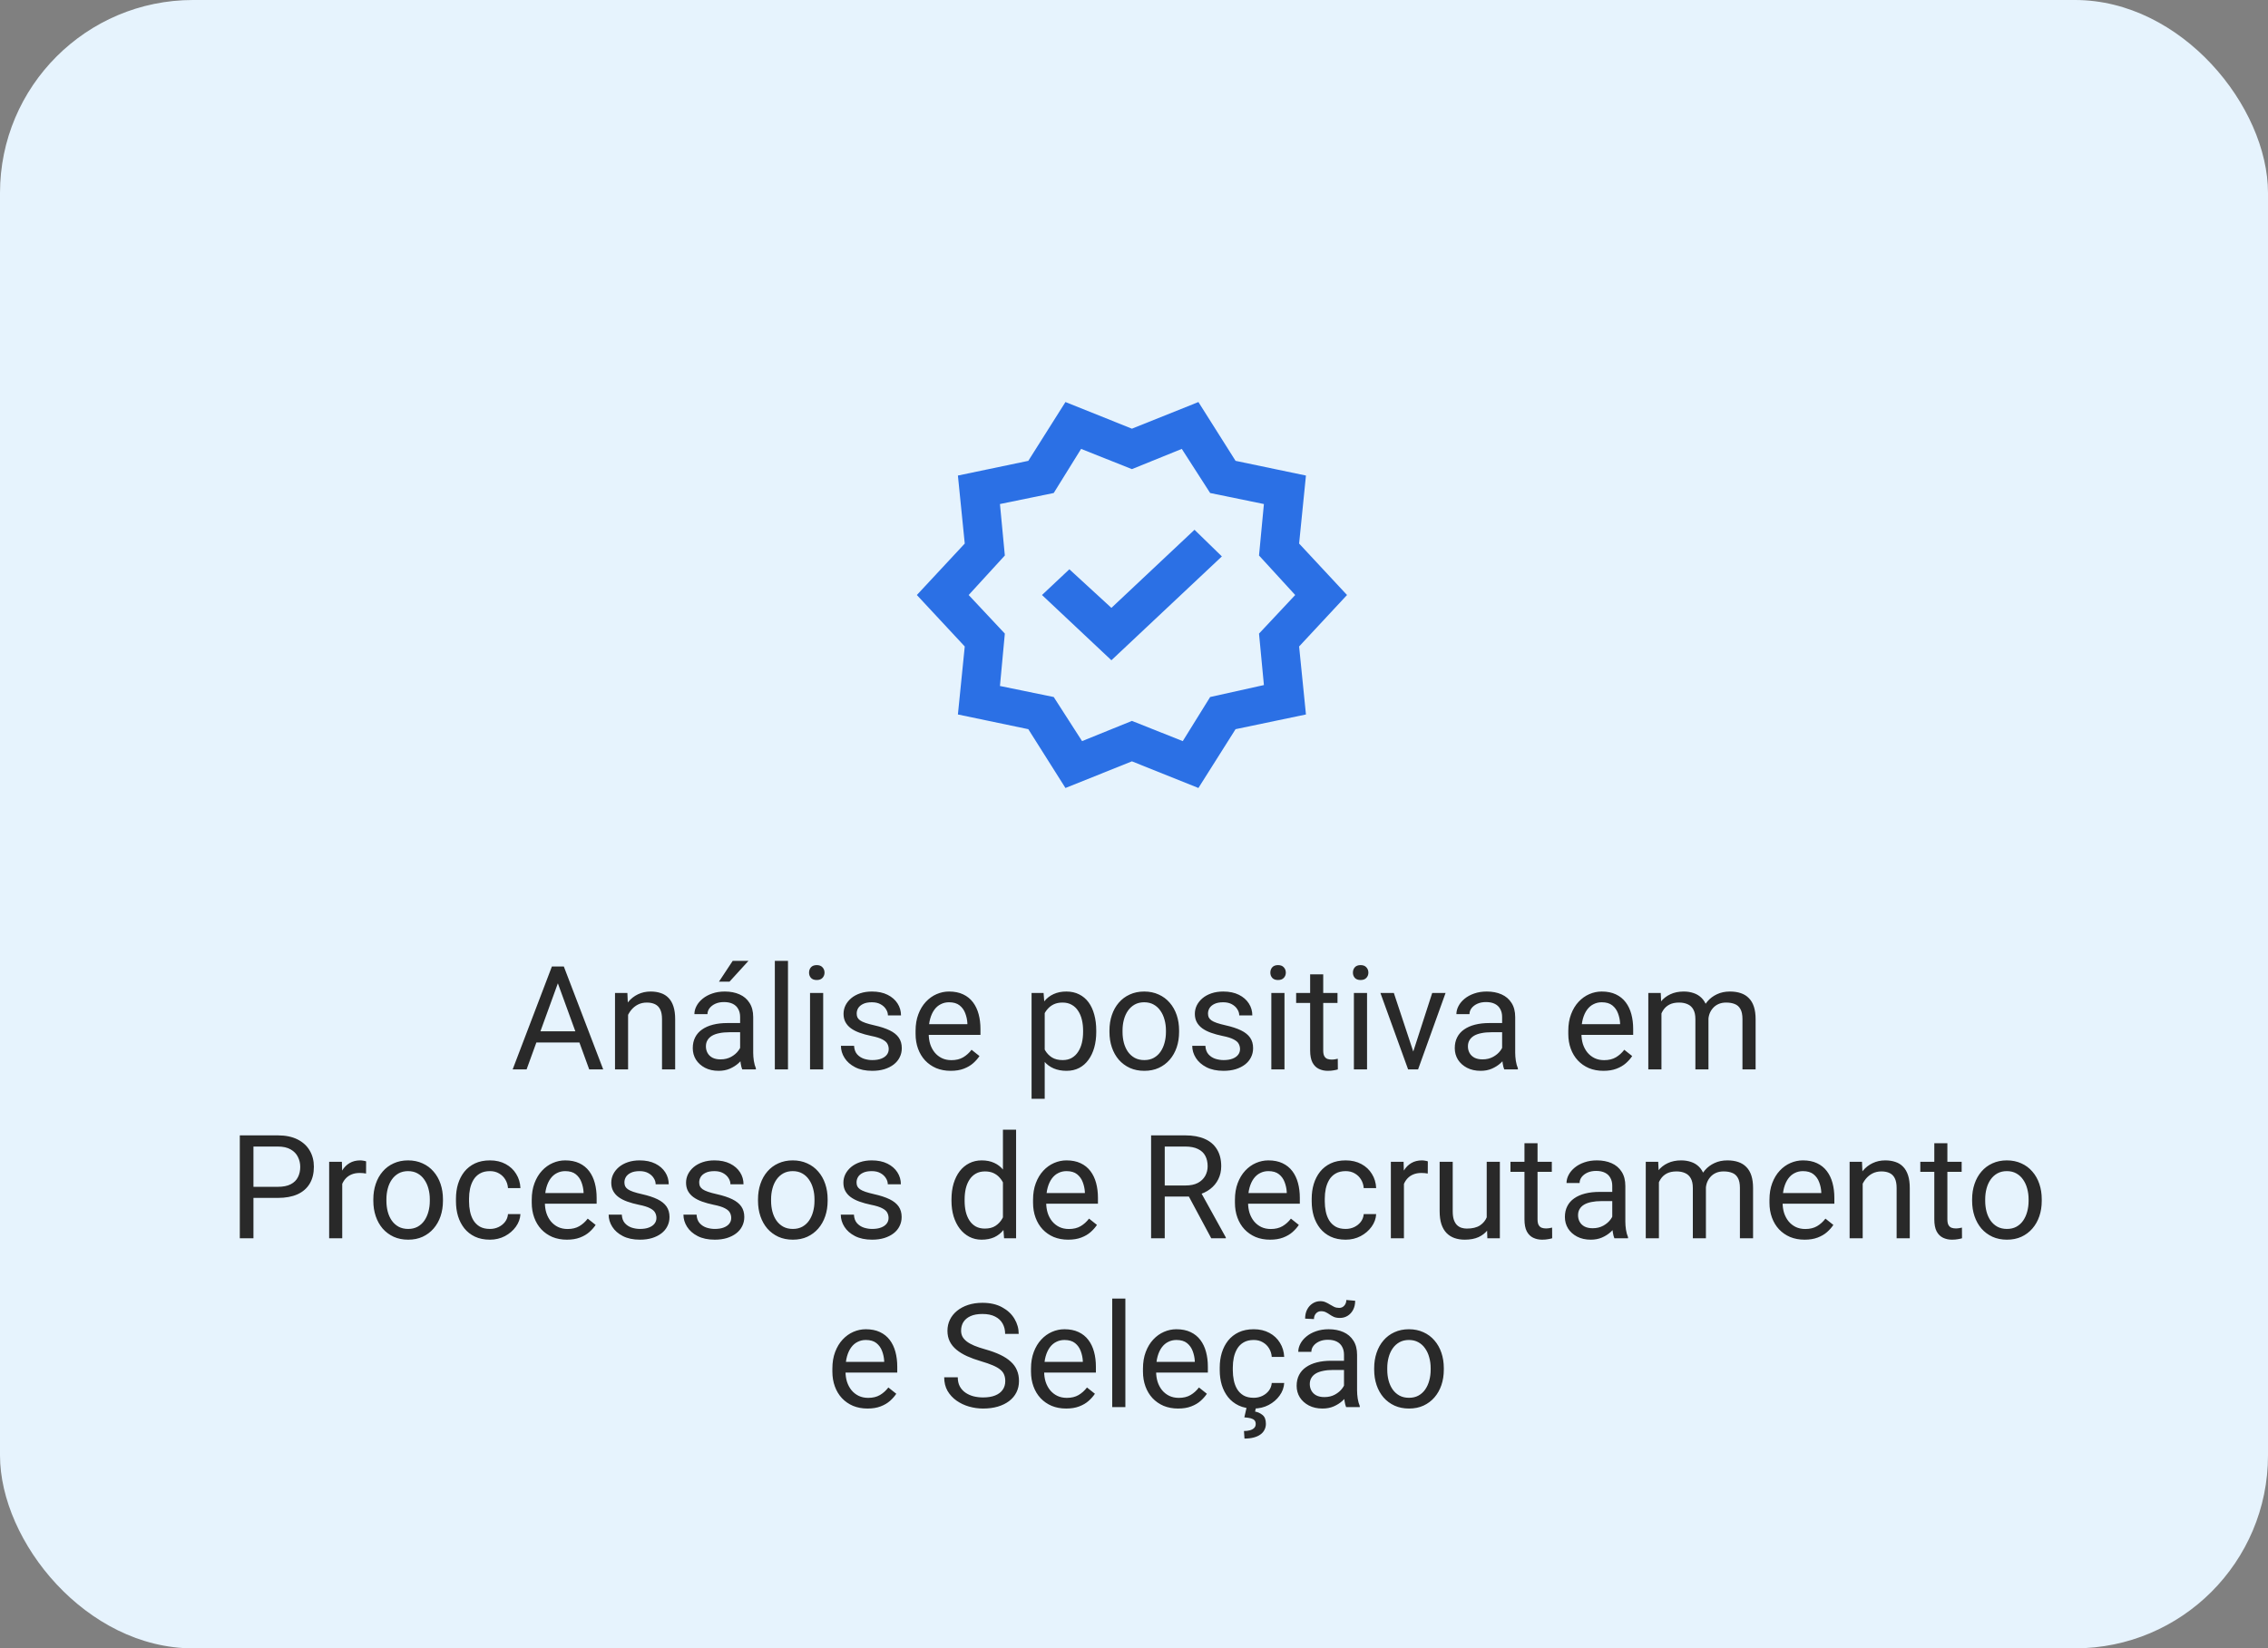 <svg xmlns="http://www.w3.org/2000/svg" width="282" height="205" viewBox="0 0 282 205" fill="none"><rect x="0" y="0" width="282" height="205" fill="#808080" stroke="none"/><rect width="282" height="205" rx="24" fill="#E6F3FD"></rect><path d="M69.711 121.337L65.475 133H63.743L68.621 120.203H69.737L69.711 121.337ZM73.262 133L69.017 121.337L68.99 120.203H70.106L75.002 133H73.262ZM73.042 128.263V129.651H65.853V128.263H73.042ZM78.096 125.521V133H76.47V123.49H78.008L78.096 125.521ZM77.709 127.885L77.032 127.858C77.038 127.208 77.135 126.607 77.322 126.057C77.51 125.5 77.773 125.017 78.113 124.606C78.453 124.196 78.857 123.88 79.326 123.657C79.801 123.429 80.325 123.314 80.899 123.314C81.368 123.314 81.79 123.379 82.165 123.508C82.54 123.631 82.859 123.83 83.123 124.105C83.393 124.381 83.598 124.738 83.738 125.178C83.879 125.611 83.949 126.142 83.949 126.769V133H82.314V126.751C82.314 126.253 82.241 125.854 82.095 125.556C81.948 125.251 81.734 125.031 81.453 124.896C81.172 124.756 80.826 124.686 80.416 124.686C80.012 124.686 79.643 124.771 79.309 124.94C78.981 125.11 78.696 125.345 78.456 125.644C78.222 125.942 78.037 126.285 77.902 126.672C77.773 127.053 77.709 127.457 77.709 127.885ZM92.026 131.374V126.479C92.026 126.104 91.95 125.778 91.798 125.503C91.651 125.222 91.429 125.005 91.13 124.853C90.831 124.7 90.462 124.624 90.022 124.624C89.612 124.624 89.252 124.694 88.941 124.835C88.637 124.976 88.397 125.16 88.221 125.389C88.051 125.617 87.966 125.863 87.966 126.127H86.34C86.34 125.787 86.428 125.45 86.603 125.116C86.779 124.782 87.031 124.48 87.359 124.211C87.693 123.936 88.092 123.719 88.555 123.561C89.023 123.396 89.545 123.314 90.119 123.314C90.811 123.314 91.42 123.432 91.947 123.666C92.481 123.9 92.897 124.255 93.195 124.729C93.5 125.198 93.652 125.787 93.652 126.496V130.926C93.652 131.242 93.679 131.579 93.731 131.937C93.79 132.294 93.875 132.602 93.986 132.859V133H92.29C92.208 132.812 92.144 132.563 92.097 132.253C92.05 131.937 92.026 131.644 92.026 131.374ZM92.308 127.234L92.325 128.377H90.682C90.219 128.377 89.806 128.415 89.442 128.491C89.079 128.562 88.774 128.67 88.528 128.816C88.282 128.963 88.095 129.147 87.966 129.37C87.837 129.587 87.772 129.842 87.772 130.135C87.772 130.434 87.84 130.706 87.975 130.952C88.109 131.198 88.311 131.395 88.581 131.541C88.856 131.682 89.193 131.752 89.592 131.752C90.09 131.752 90.529 131.646 90.91 131.436C91.291 131.225 91.593 130.967 91.815 130.662C92.044 130.357 92.167 130.062 92.185 129.774L92.879 130.557C92.838 130.803 92.727 131.075 92.545 131.374C92.363 131.673 92.12 131.96 91.815 132.235C91.517 132.505 91.159 132.73 90.743 132.912C90.333 133.088 89.87 133.176 89.355 133.176C88.71 133.176 88.144 133.05 87.658 132.798C87.178 132.546 86.803 132.209 86.533 131.787C86.269 131.359 86.138 130.882 86.138 130.354C86.138 129.845 86.237 129.396 86.436 129.01C86.636 128.617 86.923 128.292 87.298 128.034C87.673 127.771 88.124 127.571 88.651 127.437C89.179 127.302 89.768 127.234 90.418 127.234H92.308ZM89.398 122.084L91.103 119.5H93.064L90.708 122.084H89.398ZM97.977 119.5V133H96.342V119.5H97.977ZM102.354 123.49V133H100.719V123.49H102.354ZM100.596 120.968C100.596 120.704 100.675 120.481 100.833 120.3C100.997 120.118 101.237 120.027 101.554 120.027C101.864 120.027 102.102 120.118 102.266 120.3C102.436 120.481 102.521 120.704 102.521 120.968C102.521 121.22 102.436 121.437 102.266 121.618C102.102 121.794 101.864 121.882 101.554 121.882C101.237 121.882 100.997 121.794 100.833 121.618C100.675 121.437 100.596 121.22 100.596 120.968ZM110.501 130.478C110.501 130.243 110.448 130.026 110.343 129.827C110.243 129.622 110.035 129.438 109.719 129.273C109.408 129.104 108.939 128.957 108.312 128.834C107.785 128.723 107.308 128.591 106.88 128.438C106.458 128.286 106.098 128.102 105.799 127.885C105.506 127.668 105.28 127.413 105.122 127.12C104.964 126.827 104.885 126.484 104.885 126.092C104.885 125.717 104.967 125.362 105.131 125.028C105.301 124.694 105.538 124.398 105.843 124.141C106.153 123.883 106.525 123.681 106.959 123.534C107.393 123.388 107.876 123.314 108.409 123.314C109.171 123.314 109.821 123.449 110.36 123.719C110.899 123.988 111.312 124.349 111.6 124.8C111.887 125.245 112.03 125.74 112.03 126.285H110.404C110.404 126.021 110.325 125.767 110.167 125.521C110.015 125.269 109.789 125.061 109.49 124.896C109.197 124.732 108.837 124.65 108.409 124.65C107.958 124.65 107.592 124.721 107.311 124.861C107.035 124.996 106.833 125.169 106.704 125.38C106.581 125.591 106.52 125.813 106.52 126.048C106.52 126.224 106.549 126.382 106.607 126.522C106.672 126.657 106.783 126.783 106.941 126.9C107.1 127.012 107.322 127.117 107.609 127.217C107.896 127.316 108.263 127.416 108.708 127.516C109.487 127.691 110.129 127.902 110.633 128.148C111.137 128.395 111.512 128.696 111.758 129.054C112.004 129.411 112.127 129.845 112.127 130.354C112.127 130.771 112.039 131.151 111.863 131.497C111.693 131.843 111.444 132.142 111.116 132.394C110.794 132.64 110.407 132.833 109.956 132.974C109.511 133.108 109.01 133.176 108.453 133.176C107.615 133.176 106.906 133.026 106.326 132.728C105.746 132.429 105.307 132.042 105.008 131.567C104.709 131.093 104.56 130.592 104.56 130.064H106.194C106.218 130.51 106.347 130.864 106.581 131.128C106.815 131.386 107.103 131.57 107.442 131.682C107.782 131.787 108.119 131.84 108.453 131.84C108.898 131.84 109.271 131.781 109.569 131.664C109.874 131.547 110.105 131.386 110.264 131.181C110.422 130.976 110.501 130.741 110.501 130.478ZM118.209 133.176C117.547 133.176 116.946 133.064 116.407 132.842C115.874 132.613 115.414 132.294 115.027 131.884C114.646 131.474 114.354 130.987 114.148 130.425C113.943 129.862 113.841 129.247 113.841 128.579V128.21C113.841 127.437 113.955 126.748 114.184 126.145C114.412 125.535 114.723 125.02 115.115 124.598C115.508 124.176 115.953 123.856 116.451 123.64C116.949 123.423 117.465 123.314 117.998 123.314C118.678 123.314 119.264 123.432 119.756 123.666C120.254 123.9 120.661 124.229 120.978 124.65C121.294 125.066 121.528 125.559 121.681 126.127C121.833 126.689 121.909 127.305 121.909 127.973V128.702H114.808V127.375H120.283V127.252C120.26 126.83 120.172 126.42 120.02 126.021C119.873 125.623 119.639 125.295 119.316 125.037C118.994 124.779 118.555 124.65 117.998 124.65C117.629 124.65 117.289 124.729 116.979 124.888C116.668 125.04 116.401 125.269 116.179 125.573C115.956 125.878 115.783 126.25 115.66 126.689C115.537 127.129 115.476 127.636 115.476 128.21V128.579C115.476 129.03 115.537 129.455 115.66 129.854C115.789 130.246 115.974 130.592 116.214 130.891C116.46 131.189 116.756 131.424 117.102 131.594C117.453 131.764 117.852 131.849 118.297 131.849C118.871 131.849 119.357 131.731 119.756 131.497C120.154 131.263 120.503 130.949 120.802 130.557L121.786 131.339C121.581 131.649 121.32 131.945 121.004 132.227C120.688 132.508 120.298 132.736 119.835 132.912C119.378 133.088 118.836 133.176 118.209 133.176ZM129.898 125.318V136.656H128.264V123.49H129.758L129.898 125.318ZM136.306 128.166V128.351C136.306 129.042 136.224 129.684 136.06 130.275C135.896 130.861 135.655 131.371 135.339 131.805C135.028 132.238 134.645 132.575 134.188 132.815C133.73 133.056 133.206 133.176 132.614 133.176C132.011 133.176 131.478 133.076 131.015 132.877C130.552 132.678 130.159 132.388 129.837 132.007C129.515 131.626 129.257 131.169 129.063 130.636C128.876 130.103 128.747 129.502 128.677 128.834V127.85C128.747 127.146 128.879 126.517 129.072 125.96C129.266 125.403 129.521 124.929 129.837 124.536C130.159 124.138 130.549 123.836 131.006 123.631C131.463 123.42 131.99 123.314 132.588 123.314C133.186 123.314 133.716 123.432 134.179 123.666C134.642 123.895 135.031 124.223 135.348 124.65C135.664 125.078 135.901 125.591 136.06 126.188C136.224 126.78 136.306 127.439 136.306 128.166ZM134.671 128.351V128.166C134.671 127.691 134.621 127.246 134.521 126.83C134.422 126.408 134.267 126.039 134.056 125.723C133.851 125.4 133.587 125.148 133.265 124.967C132.942 124.779 132.559 124.686 132.113 124.686C131.703 124.686 131.346 124.756 131.041 124.896C130.742 125.037 130.487 125.228 130.276 125.468C130.065 125.702 129.893 125.972 129.758 126.276C129.629 126.575 129.532 126.886 129.468 127.208V129.484C129.585 129.895 129.749 130.281 129.96 130.645C130.171 131.002 130.452 131.292 130.804 131.515C131.155 131.731 131.598 131.84 132.131 131.84C132.57 131.84 132.948 131.749 133.265 131.567C133.587 131.38 133.851 131.125 134.056 130.803C134.267 130.48 134.422 130.111 134.521 129.695C134.621 129.273 134.671 128.825 134.671 128.351ZM137.949 128.351V128.148C137.949 127.463 138.049 126.827 138.248 126.241C138.447 125.649 138.734 125.137 139.109 124.703C139.484 124.264 139.938 123.924 140.472 123.684C141.005 123.438 141.603 123.314 142.265 123.314C142.933 123.314 143.533 123.438 144.066 123.684C144.605 123.924 145.062 124.264 145.438 124.703C145.818 125.137 146.108 125.649 146.308 126.241C146.507 126.827 146.606 127.463 146.606 128.148V128.351C146.606 129.036 146.507 129.672 146.308 130.258C146.108 130.844 145.818 131.356 145.438 131.796C145.062 132.229 144.608 132.569 144.075 132.815C143.548 133.056 142.95 133.176 142.282 133.176C141.614 133.176 141.014 133.056 140.48 132.815C139.947 132.569 139.49 132.229 139.109 131.796C138.734 131.356 138.447 130.844 138.248 130.258C138.049 129.672 137.949 129.036 137.949 128.351ZM139.575 128.148V128.351C139.575 128.825 139.631 129.273 139.742 129.695C139.854 130.111 140.021 130.48 140.243 130.803C140.472 131.125 140.756 131.38 141.096 131.567C141.436 131.749 141.831 131.84 142.282 131.84C142.728 131.84 143.117 131.749 143.451 131.567C143.791 131.38 144.072 131.125 144.295 130.803C144.518 130.48 144.685 130.111 144.796 129.695C144.913 129.273 144.972 128.825 144.972 128.351V128.148C144.972 127.68 144.913 127.237 144.796 126.821C144.685 126.399 144.515 126.027 144.286 125.705C144.063 125.377 143.782 125.119 143.442 124.932C143.108 124.744 142.716 124.65 142.265 124.65C141.819 124.65 141.427 124.744 141.087 124.932C140.753 125.119 140.472 125.377 140.243 125.705C140.021 126.027 139.854 126.399 139.742 126.821C139.631 127.237 139.575 127.68 139.575 128.148ZM154.183 130.478C154.183 130.243 154.13 130.026 154.024 129.827C153.925 129.622 153.717 129.438 153.4 129.273C153.09 129.104 152.621 128.957 151.994 128.834C151.467 128.723 150.989 128.591 150.562 128.438C150.14 128.286 149.779 128.102 149.48 127.885C149.188 127.668 148.962 127.413 148.804 127.12C148.646 126.827 148.566 126.484 148.566 126.092C148.566 125.717 148.648 125.362 148.812 125.028C148.982 124.694 149.22 124.398 149.524 124.141C149.835 123.883 150.207 123.681 150.641 123.534C151.074 123.388 151.558 123.314 152.091 123.314C152.853 123.314 153.503 123.449 154.042 123.719C154.581 123.988 154.994 124.349 155.281 124.8C155.568 125.245 155.712 125.74 155.712 126.285H154.086C154.086 126.021 154.007 125.767 153.849 125.521C153.696 125.269 153.471 125.061 153.172 124.896C152.879 124.732 152.519 124.65 152.091 124.65C151.64 124.65 151.273 124.721 150.992 124.861C150.717 124.996 150.515 125.169 150.386 125.38C150.263 125.591 150.201 125.813 150.201 126.048C150.201 126.224 150.23 126.382 150.289 126.522C150.354 126.657 150.465 126.783 150.623 126.9C150.781 127.012 151.004 127.117 151.291 127.217C151.578 127.316 151.944 127.416 152.39 127.516C153.169 127.691 153.811 127.902 154.314 128.148C154.818 128.395 155.193 128.696 155.439 129.054C155.686 129.411 155.809 129.845 155.809 130.354C155.809 130.771 155.721 131.151 155.545 131.497C155.375 131.843 155.126 132.142 154.798 132.394C154.476 132.64 154.089 132.833 153.638 132.974C153.192 133.108 152.691 133.176 152.135 133.176C151.297 133.176 150.588 133.026 150.008 132.728C149.428 132.429 148.988 132.042 148.689 131.567C148.391 131.093 148.241 130.592 148.241 130.064H149.876C149.899 130.51 150.028 130.864 150.263 131.128C150.497 131.386 150.784 131.57 151.124 131.682C151.464 131.787 151.801 131.84 152.135 131.84C152.58 131.84 152.952 131.781 153.251 131.664C153.556 131.547 153.787 131.386 153.945 131.181C154.104 130.976 154.183 130.741 154.183 130.478ZM159.711 123.49V133H158.076V123.49H159.711ZM157.953 120.968C157.953 120.704 158.032 120.481 158.19 120.3C158.354 120.118 158.595 120.027 158.911 120.027C159.222 120.027 159.459 120.118 159.623 120.3C159.793 120.481 159.878 120.704 159.878 120.968C159.878 121.22 159.793 121.437 159.623 121.618C159.459 121.794 159.222 121.882 158.911 121.882C158.595 121.882 158.354 121.794 158.19 121.618C158.032 121.437 157.953 121.22 157.953 120.968ZM166.303 123.49V124.738H161.161V123.49H166.303ZM162.901 121.179H164.527V130.645C164.527 130.967 164.577 131.21 164.677 131.374C164.776 131.538 164.905 131.646 165.063 131.699C165.222 131.752 165.392 131.778 165.573 131.778C165.708 131.778 165.849 131.767 165.995 131.743C166.147 131.714 166.262 131.69 166.338 131.673L166.347 133C166.218 133.041 166.048 133.079 165.837 133.114C165.632 133.155 165.383 133.176 165.09 133.176C164.691 133.176 164.325 133.097 163.991 132.938C163.657 132.78 163.391 132.517 163.191 132.147C162.998 131.772 162.901 131.269 162.901 130.636V121.179ZM169.977 123.49V133H168.342V123.49H169.977ZM168.219 120.968C168.219 120.704 168.298 120.481 168.456 120.3C168.62 120.118 168.86 120.027 169.177 120.027C169.487 120.027 169.725 120.118 169.889 120.3C170.059 120.481 170.144 120.704 170.144 120.968C170.144 121.22 170.059 121.437 169.889 121.618C169.725 121.794 169.487 121.882 169.177 121.882C168.86 121.882 168.62 121.794 168.456 121.618C168.298 121.437 168.219 121.22 168.219 120.968ZM175.479 131.532L178.08 123.49H179.741L176.322 133H175.232L175.479 131.532ZM173.308 123.49L175.988 131.576L176.173 133H175.083L171.638 123.49H173.308ZM186.772 131.374V126.479C186.772 126.104 186.696 125.778 186.544 125.503C186.397 125.222 186.175 125.005 185.876 124.853C185.577 124.7 185.208 124.624 184.769 124.624C184.358 124.624 183.998 124.694 183.688 124.835C183.383 124.976 183.143 125.16 182.967 125.389C182.797 125.617 182.712 125.863 182.712 126.127H181.086C181.086 125.787 181.174 125.45 181.35 125.116C181.525 124.782 181.777 124.48 182.105 124.211C182.439 123.936 182.838 123.719 183.301 123.561C183.77 123.396 184.291 123.314 184.865 123.314C185.557 123.314 186.166 123.432 186.693 123.666C187.227 123.9 187.643 124.255 187.941 124.729C188.246 125.198 188.398 125.787 188.398 126.496V130.926C188.398 131.242 188.425 131.579 188.478 131.937C188.536 132.294 188.621 132.602 188.732 132.859V133H187.036C186.954 132.812 186.89 132.563 186.843 132.253C186.796 131.937 186.772 131.644 186.772 131.374ZM187.054 127.234L187.071 128.377H185.428C184.965 128.377 184.552 128.415 184.188 128.491C183.825 128.562 183.521 128.67 183.274 128.816C183.028 128.963 182.841 129.147 182.712 129.37C182.583 129.587 182.519 129.842 182.519 130.135C182.519 130.434 182.586 130.706 182.721 130.952C182.855 131.198 183.058 131.395 183.327 131.541C183.603 131.682 183.939 131.752 184.338 131.752C184.836 131.752 185.275 131.646 185.656 131.436C186.037 131.225 186.339 130.967 186.562 130.662C186.79 130.357 186.913 130.062 186.931 129.774L187.625 130.557C187.584 130.803 187.473 131.075 187.291 131.374C187.109 131.673 186.866 131.96 186.562 132.235C186.263 132.505 185.905 132.73 185.489 132.912C185.079 133.088 184.616 133.176 184.101 133.176C183.456 133.176 182.891 133.05 182.404 132.798C181.924 132.546 181.549 132.209 181.279 131.787C181.016 131.359 180.884 130.882 180.884 130.354C180.884 129.845 180.983 129.396 181.183 129.01C181.382 128.617 181.669 128.292 182.044 128.034C182.419 127.771 182.87 127.571 183.397 127.437C183.925 127.302 184.514 127.234 185.164 127.234H187.054ZM199.367 133.176C198.705 133.176 198.104 133.064 197.565 132.842C197.032 132.613 196.572 132.294 196.186 131.884C195.805 131.474 195.512 130.987 195.307 130.425C195.102 129.862 194.999 129.247 194.999 128.579V128.21C194.999 127.437 195.113 126.748 195.342 126.145C195.57 125.535 195.881 125.02 196.273 124.598C196.666 124.176 197.111 123.856 197.609 123.64C198.107 123.423 198.623 123.314 199.156 123.314C199.836 123.314 200.422 123.432 200.914 123.666C201.412 123.9 201.819 124.229 202.136 124.65C202.452 125.066 202.687 125.559 202.839 126.127C202.991 126.689 203.067 127.305 203.067 127.973V128.702H195.966V127.375H201.441V127.252C201.418 126.83 201.33 126.42 201.178 126.021C201.031 125.623 200.797 125.295 200.475 125.037C200.152 124.779 199.713 124.65 199.156 124.65C198.787 124.65 198.447 124.729 198.137 124.888C197.826 125.04 197.56 125.269 197.337 125.573C197.114 125.878 196.941 126.25 196.818 126.689C196.695 127.129 196.634 127.636 196.634 128.21V128.579C196.634 129.03 196.695 129.455 196.818 129.854C196.947 130.246 197.132 130.592 197.372 130.891C197.618 131.189 197.914 131.424 198.26 131.594C198.611 131.764 199.01 131.849 199.455 131.849C200.029 131.849 200.516 131.731 200.914 131.497C201.312 131.263 201.661 130.949 201.96 130.557L202.944 131.339C202.739 131.649 202.479 131.945 202.162 132.227C201.846 132.508 201.456 132.736 200.993 132.912C200.536 133.088 199.994 133.176 199.367 133.176ZM206.583 125.38V133H204.948V123.49H206.495L206.583 125.38ZM206.249 127.885L205.493 127.858C205.499 127.208 205.584 126.607 205.748 126.057C205.912 125.5 206.155 125.017 206.478 124.606C206.8 124.196 207.201 123.88 207.682 123.657C208.162 123.429 208.719 123.314 209.352 123.314C209.797 123.314 210.207 123.379 210.582 123.508C210.957 123.631 211.282 123.827 211.558 124.097C211.833 124.366 212.047 124.712 212.199 125.134C212.352 125.556 212.428 126.065 212.428 126.663V133H210.802V126.742C210.802 126.244 210.717 125.846 210.547 125.547C210.383 125.248 210.148 125.031 209.844 124.896C209.539 124.756 209.182 124.686 208.771 124.686C208.291 124.686 207.89 124.771 207.567 124.94C207.245 125.11 206.987 125.345 206.794 125.644C206.601 125.942 206.46 126.285 206.372 126.672C206.29 127.053 206.249 127.457 206.249 127.885ZM212.41 126.988L211.32 127.322C211.326 126.801 211.411 126.3 211.575 125.819C211.745 125.339 211.988 124.911 212.305 124.536C212.627 124.161 213.022 123.865 213.491 123.648C213.96 123.426 214.496 123.314 215.1 123.314C215.609 123.314 216.061 123.382 216.453 123.517C216.852 123.651 217.186 123.859 217.455 124.141C217.73 124.416 217.938 124.771 218.079 125.204C218.22 125.638 218.29 126.153 218.29 126.751V133H216.655V126.733C216.655 126.2 216.57 125.787 216.4 125.494C216.236 125.195 216.002 124.987 215.697 124.87C215.398 124.747 215.041 124.686 214.625 124.686C214.268 124.686 213.951 124.747 213.676 124.87C213.4 124.993 213.169 125.163 212.981 125.38C212.794 125.591 212.65 125.834 212.551 126.109C212.457 126.385 212.41 126.678 212.41 126.988ZM34.537 148.981H31.118V147.602H34.537C35.199 147.602 35.735 147.496 36.145 147.285C36.556 147.074 36.855 146.781 37.042 146.406C37.235 146.031 37.332 145.604 37.332 145.123C37.332 144.684 37.235 144.271 37.042 143.884C36.855 143.497 36.556 143.187 36.145 142.952C35.735 142.712 35.199 142.592 34.537 142.592H31.514V154H29.817V141.203H34.537C35.504 141.203 36.321 141.37 36.989 141.704C37.657 142.038 38.164 142.501 38.51 143.093C38.855 143.679 39.028 144.35 39.028 145.105C39.028 145.926 38.855 146.626 38.51 147.206C38.164 147.786 37.657 148.229 36.989 148.533C36.321 148.832 35.504 148.981 34.537 148.981ZM42.553 145.984V154H40.927V144.49H42.509L42.553 145.984ZM45.523 144.438L45.515 145.949C45.38 145.92 45.251 145.902 45.128 145.896C45.011 145.885 44.876 145.879 44.724 145.879C44.349 145.879 44.018 145.938 43.73 146.055C43.443 146.172 43.2 146.336 43.001 146.547C42.802 146.758 42.644 147.01 42.526 147.303C42.415 147.59 42.342 147.906 42.307 148.252L41.85 148.516C41.85 147.941 41.905 147.402 42.017 146.898C42.134 146.395 42.312 145.949 42.553 145.562C42.793 145.17 43.098 144.865 43.467 144.648C43.842 144.426 44.287 144.314 44.803 144.314C44.92 144.314 45.055 144.329 45.207 144.358C45.359 144.382 45.465 144.408 45.523 144.438ZM46.42 149.351V149.148C46.42 148.463 46.52 147.827 46.719 147.241C46.918 146.649 47.205 146.137 47.58 145.703C47.955 145.264 48.409 144.924 48.942 144.684C49.476 144.438 50.073 144.314 50.735 144.314C51.403 144.314 52.004 144.438 52.537 144.684C53.076 144.924 53.533 145.264 53.908 145.703C54.289 146.137 54.579 146.649 54.778 147.241C54.977 147.827 55.077 148.463 55.077 149.148V149.351C55.077 150.036 54.977 150.672 54.778 151.258C54.579 151.844 54.289 152.356 53.908 152.796C53.533 153.229 53.079 153.569 52.546 153.815C52.019 154.056 51.421 154.176 50.753 154.176C50.085 154.176 49.484 154.056 48.951 153.815C48.418 153.569 47.961 153.229 47.58 152.796C47.205 152.356 46.918 151.844 46.719 151.258C46.52 150.672 46.42 150.036 46.42 149.351ZM48.046 149.148V149.351C48.046 149.825 48.102 150.273 48.213 150.695C48.324 151.111 48.491 151.48 48.714 151.803C48.942 152.125 49.227 152.38 49.566 152.567C49.906 152.749 50.302 152.84 50.753 152.84C51.198 152.84 51.588 152.749 51.922 152.567C52.262 152.38 52.543 152.125 52.766 151.803C52.988 151.48 53.155 151.111 53.267 150.695C53.384 150.273 53.442 149.825 53.442 149.351V149.148C53.442 148.68 53.384 148.237 53.267 147.821C53.155 147.399 52.985 147.027 52.757 146.705C52.534 146.377 52.253 146.119 51.913 145.932C51.579 145.744 51.187 145.65 50.735 145.65C50.29 145.65 49.898 145.744 49.558 145.932C49.224 146.119 48.942 146.377 48.714 146.705C48.491 147.027 48.324 147.399 48.213 147.821C48.102 148.237 48.046 148.68 48.046 149.148ZM60.922 152.84C61.309 152.84 61.666 152.761 61.994 152.603C62.322 152.444 62.592 152.228 62.803 151.952C63.014 151.671 63.134 151.352 63.163 150.994H64.71C64.681 151.557 64.49 152.081 64.139 152.567C63.793 153.048 63.339 153.438 62.776 153.736C62.214 154.029 61.596 154.176 60.922 154.176C60.207 154.176 59.583 154.05 59.05 153.798C58.523 153.546 58.083 153.2 57.731 152.761C57.386 152.321 57.125 151.817 56.949 151.249C56.779 150.675 56.694 150.068 56.694 149.43V149.061C56.694 148.422 56.779 147.818 56.949 147.25C57.125 146.676 57.386 146.169 57.731 145.729C58.083 145.29 58.523 144.944 59.05 144.692C59.583 144.44 60.207 144.314 60.922 144.314C61.666 144.314 62.316 144.467 62.873 144.771C63.43 145.07 63.866 145.48 64.183 146.002C64.505 146.518 64.681 147.104 64.71 147.76H63.163C63.134 147.367 63.023 147.013 62.829 146.696C62.642 146.38 62.384 146.128 62.056 145.94C61.733 145.747 61.355 145.65 60.922 145.65C60.424 145.65 60.005 145.75 59.665 145.949C59.331 146.143 59.065 146.406 58.865 146.74C58.672 147.068 58.531 147.435 58.443 147.839C58.361 148.237 58.32 148.645 58.32 149.061V149.43C58.32 149.846 58.361 150.256 58.443 150.66C58.525 151.064 58.663 151.431 58.856 151.759C59.056 152.087 59.322 152.351 59.656 152.55C59.996 152.743 60.418 152.84 60.922 152.84ZM70.484 154.176C69.822 154.176 69.222 154.064 68.683 153.842C68.149 153.613 67.689 153.294 67.303 152.884C66.922 152.474 66.629 151.987 66.424 151.425C66.219 150.862 66.116 150.247 66.116 149.579V149.21C66.116 148.437 66.231 147.748 66.459 147.145C66.688 146.535 66.998 146.02 67.391 145.598C67.783 145.176 68.228 144.856 68.727 144.64C69.225 144.423 69.74 144.314 70.273 144.314C70.953 144.314 71.539 144.432 72.031 144.666C72.529 144.9 72.936 145.229 73.253 145.65C73.569 146.066 73.804 146.559 73.956 147.127C74.108 147.689 74.185 148.305 74.185 148.973V149.702H67.083V148.375H72.559V148.252C72.535 147.83 72.447 147.42 72.295 147.021C72.148 146.623 71.914 146.295 71.592 146.037C71.269 145.779 70.83 145.65 70.273 145.65C69.904 145.65 69.564 145.729 69.254 145.888C68.943 146.04 68.677 146.269 68.454 146.573C68.231 146.878 68.059 147.25 67.936 147.689C67.812 148.129 67.751 148.636 67.751 149.21V149.579C67.751 150.03 67.812 150.455 67.936 150.854C68.064 151.246 68.249 151.592 68.489 151.891C68.735 152.189 69.031 152.424 69.377 152.594C69.728 152.764 70.127 152.849 70.572 152.849C71.147 152.849 71.633 152.731 72.031 152.497C72.43 152.263 72.778 151.949 73.077 151.557L74.061 152.339C73.856 152.649 73.596 152.945 73.279 153.227C72.963 153.508 72.573 153.736 72.11 153.912C71.653 154.088 71.111 154.176 70.484 154.176ZM81.62 151.478C81.62 151.243 81.567 151.026 81.462 150.827C81.362 150.622 81.154 150.438 80.838 150.273C80.527 150.104 80.059 149.957 79.432 149.834C78.904 149.723 78.427 149.591 77.999 149.438C77.577 149.286 77.217 149.102 76.918 148.885C76.625 148.668 76.399 148.413 76.241 148.12C76.083 147.827 76.004 147.484 76.004 147.092C76.004 146.717 76.086 146.362 76.25 146.028C76.42 145.694 76.657 145.398 76.962 145.141C77.272 144.883 77.644 144.681 78.078 144.534C78.512 144.388 78.995 144.314 79.528 144.314C80.29 144.314 80.94 144.449 81.48 144.719C82.019 144.988 82.432 145.349 82.719 145.8C83.006 146.245 83.149 146.74 83.149 147.285H81.523C81.523 147.021 81.444 146.767 81.286 146.521C81.134 146.269 80.908 146.061 80.609 145.896C80.316 145.732 79.956 145.65 79.528 145.65C79.077 145.65 78.711 145.721 78.43 145.861C78.154 145.996 77.952 146.169 77.823 146.38C77.7 146.591 77.639 146.813 77.639 147.048C77.639 147.224 77.668 147.382 77.727 147.522C77.791 147.657 77.902 147.783 78.061 147.9C78.219 148.012 78.441 148.117 78.728 148.217C79.016 148.316 79.382 148.416 79.827 148.516C80.606 148.691 81.248 148.902 81.752 149.148C82.256 149.395 82.631 149.696 82.877 150.054C83.123 150.411 83.246 150.845 83.246 151.354C83.246 151.771 83.158 152.151 82.982 152.497C82.812 152.843 82.564 153.142 82.235 153.394C81.913 153.64 81.526 153.833 81.075 153.974C80.63 154.108 80.129 154.176 79.572 154.176C78.734 154.176 78.025 154.026 77.445 153.728C76.865 153.429 76.426 153.042 76.127 152.567C75.828 152.093 75.679 151.592 75.679 151.064H77.314C77.337 151.51 77.466 151.864 77.7 152.128C77.935 152.386 78.222 152.57 78.561 152.682C78.901 152.787 79.238 152.84 79.572 152.84C80.018 152.84 80.39 152.781 80.689 152.664C80.993 152.547 81.225 152.386 81.383 152.181C81.541 151.976 81.62 151.741 81.62 151.478ZM90.919 151.478C90.919 151.243 90.866 151.026 90.761 150.827C90.661 150.622 90.453 150.438 90.137 150.273C89.826 150.104 89.357 149.957 88.731 149.834C88.203 149.723 87.726 149.591 87.298 149.438C86.876 149.286 86.516 149.102 86.217 148.885C85.924 148.668 85.698 148.413 85.54 148.12C85.382 147.827 85.303 147.484 85.303 147.092C85.303 146.717 85.385 146.362 85.549 146.028C85.719 145.694 85.956 145.398 86.261 145.141C86.571 144.883 86.943 144.681 87.377 144.534C87.811 144.388 88.294 144.314 88.827 144.314C89.589 144.314 90.239 144.449 90.778 144.719C91.317 144.988 91.731 145.349 92.018 145.8C92.305 146.245 92.448 146.74 92.448 147.285H90.822C90.822 147.021 90.743 146.767 90.585 146.521C90.433 146.269 90.207 146.061 89.908 145.896C89.615 145.732 89.255 145.65 88.827 145.65C88.376 145.65 88.01 145.721 87.728 145.861C87.453 145.996 87.251 146.169 87.122 146.38C86.999 146.591 86.938 146.813 86.938 147.048C86.938 147.224 86.967 147.382 87.025 147.522C87.09 147.657 87.201 147.783 87.359 147.9C87.518 148.012 87.74 148.117 88.027 148.217C88.314 148.316 88.681 148.416 89.126 148.516C89.905 148.691 90.547 148.902 91.051 149.148C91.555 149.395 91.93 149.696 92.176 150.054C92.422 150.411 92.545 150.845 92.545 151.354C92.545 151.771 92.457 152.151 92.281 152.497C92.111 152.843 91.862 153.142 91.534 153.394C91.212 153.64 90.825 153.833 90.374 153.974C89.929 154.108 89.428 154.176 88.871 154.176C88.033 154.176 87.324 154.026 86.744 153.728C86.164 153.429 85.725 153.042 85.426 152.567C85.127 152.093 84.978 151.592 84.978 151.064H86.612C86.636 151.51 86.765 151.864 86.999 152.128C87.233 152.386 87.52 152.57 87.86 152.682C88.2 152.787 88.537 152.84 88.871 152.84C89.316 152.84 89.689 152.781 89.987 152.664C90.292 152.547 90.523 152.386 90.682 152.181C90.84 151.976 90.919 151.741 90.919 151.478ZM94.25 149.351V149.148C94.25 148.463 94.35 147.827 94.549 147.241C94.748 146.649 95.035 146.137 95.41 145.703C95.785 145.264 96.239 144.924 96.772 144.684C97.306 144.438 97.903 144.314 98.565 144.314C99.233 144.314 99.834 144.438 100.367 144.684C100.906 144.924 101.363 145.264 101.738 145.703C102.119 146.137 102.409 146.649 102.608 147.241C102.808 147.827 102.907 148.463 102.907 149.148V149.351C102.907 150.036 102.808 150.672 102.608 151.258C102.409 151.844 102.119 152.356 101.738 152.796C101.363 153.229 100.909 153.569 100.376 153.815C99.849 154.056 99.251 154.176 98.583 154.176C97.915 154.176 97.314 154.056 96.781 153.815C96.248 153.569 95.791 153.229 95.41 152.796C95.035 152.356 94.748 151.844 94.549 151.258C94.35 150.672 94.25 150.036 94.25 149.351ZM95.876 149.148V149.351C95.876 149.825 95.932 150.273 96.043 150.695C96.154 151.111 96.321 151.48 96.544 151.803C96.772 152.125 97.057 152.38 97.397 152.567C97.736 152.749 98.132 152.84 98.583 152.84C99.028 152.84 99.418 152.749 99.752 152.567C100.092 152.38 100.373 152.125 100.596 151.803C100.818 151.48 100.985 151.111 101.097 150.695C101.214 150.273 101.272 149.825 101.272 149.351V149.148C101.272 148.68 101.214 148.237 101.097 147.821C100.985 147.399 100.815 147.027 100.587 146.705C100.364 146.377 100.083 146.119 99.743 145.932C99.409 145.744 99.017 145.65 98.565 145.65C98.12 145.65 97.728 145.744 97.388 145.932C97.054 146.119 96.772 146.377 96.544 146.705C96.321 147.027 96.154 147.399 96.043 147.821C95.932 148.237 95.876 148.68 95.876 149.148ZM110.483 151.478C110.483 151.243 110.431 151.026 110.325 150.827C110.226 150.622 110.018 150.438 109.701 150.273C109.391 150.104 108.922 149.957 108.295 149.834C107.768 149.723 107.29 149.591 106.862 149.438C106.44 149.286 106.08 149.102 105.781 148.885C105.488 148.668 105.263 148.413 105.104 148.12C104.946 147.827 104.867 147.484 104.867 147.092C104.867 146.717 104.949 146.362 105.113 146.028C105.283 145.694 105.521 145.398 105.825 145.141C106.136 144.883 106.508 144.681 106.941 144.534C107.375 144.388 107.858 144.314 108.392 144.314C109.153 144.314 109.804 144.449 110.343 144.719C110.882 144.988 111.295 145.349 111.582 145.8C111.869 146.245 112.013 146.74 112.013 147.285H110.387C110.387 147.021 110.308 146.767 110.149 146.521C109.997 146.269 109.771 146.061 109.473 145.896C109.18 145.732 108.819 145.65 108.392 145.65C107.94 145.65 107.574 145.721 107.293 145.861C107.018 145.996 106.815 146.169 106.687 146.38C106.563 146.591 106.502 146.813 106.502 147.048C106.502 147.224 106.531 147.382 106.59 147.522C106.654 147.657 106.766 147.783 106.924 147.9C107.082 148.012 107.305 148.117 107.592 148.217C107.879 148.316 108.245 148.416 108.69 148.516C109.47 148.691 110.111 148.902 110.615 149.148C111.119 149.395 111.494 149.696 111.74 150.054C111.986 150.411 112.109 150.845 112.109 151.354C112.109 151.771 112.021 152.151 111.846 152.497C111.676 152.843 111.427 153.142 111.099 153.394C110.776 153.64 110.39 153.833 109.938 153.974C109.493 154.108 108.992 154.176 108.436 154.176C107.598 154.176 106.889 154.026 106.309 153.728C105.729 153.429 105.289 153.042 104.99 152.567C104.691 152.093 104.542 151.592 104.542 151.064H106.177C106.2 151.51 106.329 151.864 106.563 152.128C106.798 152.386 107.085 152.57 107.425 152.682C107.765 152.787 108.102 152.84 108.436 152.84C108.881 152.84 109.253 152.781 109.552 152.664C109.856 152.547 110.088 152.386 110.246 152.181C110.404 151.976 110.483 151.741 110.483 151.478ZM124.704 152.154V140.5H126.339V154H124.845L124.704 152.154ZM118.306 149.351V149.166C118.306 148.439 118.394 147.78 118.569 147.188C118.751 146.591 119.006 146.078 119.334 145.65C119.668 145.223 120.063 144.895 120.521 144.666C120.983 144.432 121.499 144.314 122.067 144.314C122.665 144.314 123.187 144.42 123.632 144.631C124.083 144.836 124.464 145.138 124.774 145.536C125.091 145.929 125.34 146.403 125.521 146.96C125.703 147.517 125.829 148.146 125.899 148.85V149.658C125.835 150.355 125.709 150.982 125.521 151.539C125.34 152.096 125.091 152.57 124.774 152.963C124.464 153.355 124.083 153.657 123.632 153.868C123.181 154.073 122.653 154.176 122.05 154.176C121.493 154.176 120.983 154.056 120.521 153.815C120.063 153.575 119.668 153.238 119.334 152.805C119.006 152.371 118.751 151.861 118.569 151.275C118.394 150.684 118.306 150.042 118.306 149.351ZM119.94 149.166V149.351C119.94 149.825 119.987 150.271 120.081 150.687C120.181 151.103 120.333 151.469 120.538 151.785C120.743 152.102 121.004 152.351 121.32 152.532C121.637 152.708 122.015 152.796 122.454 152.796C122.993 152.796 123.436 152.682 123.781 152.453C124.133 152.225 124.414 151.923 124.625 151.548C124.836 151.173 125 150.766 125.117 150.326V148.208C125.047 147.886 124.944 147.575 124.81 147.276C124.681 146.972 124.511 146.702 124.3 146.468C124.095 146.228 123.84 146.037 123.535 145.896C123.236 145.756 122.882 145.686 122.472 145.686C122.026 145.686 121.643 145.779 121.32 145.967C121.004 146.148 120.743 146.4 120.538 146.723C120.333 147.039 120.181 147.408 120.081 147.83C119.987 148.246 119.94 148.691 119.94 149.166ZM132.816 154.176C132.154 154.176 131.554 154.064 131.015 153.842C130.481 153.613 130.021 153.294 129.635 152.884C129.254 152.474 128.961 151.987 128.756 151.425C128.551 150.862 128.448 150.247 128.448 149.579V149.21C128.448 148.437 128.562 147.748 128.791 147.145C129.02 146.535 129.33 146.02 129.723 145.598C130.115 145.176 130.561 144.856 131.059 144.64C131.557 144.423 132.072 144.314 132.605 144.314C133.285 144.314 133.871 144.432 134.363 144.666C134.861 144.9 135.269 145.229 135.585 145.65C135.901 146.066 136.136 146.559 136.288 147.127C136.44 147.689 136.517 148.305 136.517 148.973V149.702H129.415V148.375H134.891V148.252C134.867 147.83 134.779 147.42 134.627 147.021C134.48 146.623 134.246 146.295 133.924 146.037C133.602 145.779 133.162 145.65 132.605 145.65C132.236 145.65 131.896 145.729 131.586 145.888C131.275 146.04 131.009 146.269 130.786 146.573C130.563 146.878 130.391 147.25 130.268 147.689C130.145 148.129 130.083 148.636 130.083 149.21V149.579C130.083 150.03 130.145 150.455 130.268 150.854C130.396 151.246 130.581 151.592 130.821 151.891C131.067 152.189 131.363 152.424 131.709 152.594C132.061 152.764 132.459 152.849 132.904 152.849C133.479 152.849 133.965 152.731 134.363 152.497C134.762 152.263 135.11 151.949 135.409 151.557L136.394 152.339C136.188 152.649 135.928 152.945 135.611 153.227C135.295 153.508 134.905 153.736 134.442 153.912C133.985 154.088 133.443 154.176 132.816 154.176ZM143.126 141.203H147.362C148.323 141.203 149.135 141.35 149.797 141.643C150.465 141.936 150.972 142.369 151.317 142.943C151.669 143.512 151.845 144.212 151.845 145.044C151.845 145.63 151.725 146.166 151.484 146.652C151.25 147.133 150.91 147.543 150.465 147.883C150.025 148.217 149.498 148.466 148.883 148.63L148.408 148.814H144.427L144.409 147.435H147.415C148.024 147.435 148.531 147.329 148.936 147.118C149.34 146.901 149.645 146.611 149.85 146.248C150.055 145.885 150.157 145.483 150.157 145.044C150.157 144.552 150.061 144.121 149.867 143.752C149.674 143.383 149.369 143.099 148.953 142.899C148.543 142.694 148.013 142.592 147.362 142.592H144.822V154H143.126V141.203ZM150.605 154L147.494 148.199L149.261 148.19L152.416 153.895V154H150.605ZM157.918 154.176C157.256 154.176 156.655 154.064 156.116 153.842C155.583 153.613 155.123 153.294 154.736 152.884C154.355 152.474 154.062 151.987 153.857 151.425C153.652 150.862 153.55 150.247 153.55 149.579V149.21C153.55 148.437 153.664 147.748 153.893 147.145C154.121 146.535 154.432 146.02 154.824 145.598C155.217 145.176 155.662 144.856 156.16 144.64C156.658 144.423 157.174 144.314 157.707 144.314C158.387 144.314 158.973 144.432 159.465 144.666C159.963 144.9 160.37 145.229 160.687 145.65C161.003 146.066 161.237 146.559 161.39 147.127C161.542 147.689 161.618 148.305 161.618 148.973V149.702H154.517V148.375H159.992V148.252C159.969 147.83 159.881 147.42 159.729 147.021C159.582 146.623 159.348 146.295 159.025 146.037C158.703 145.779 158.264 145.65 157.707 145.65C157.338 145.65 156.998 145.729 156.688 145.888C156.377 146.04 156.11 146.269 155.888 146.573C155.665 146.878 155.492 147.25 155.369 147.689C155.246 148.129 155.185 148.636 155.185 149.21V149.579C155.185 150.03 155.246 150.455 155.369 150.854C155.498 151.246 155.683 151.592 155.923 151.891C156.169 152.189 156.465 152.424 156.811 152.594C157.162 152.764 157.561 152.849 158.006 152.849C158.58 152.849 159.066 152.731 159.465 152.497C159.863 152.263 160.212 151.949 160.511 151.557L161.495 152.339C161.29 152.649 161.029 152.945 160.713 153.227C160.396 153.508 160.007 153.736 159.544 153.912C159.087 154.088 158.545 154.176 157.918 154.176ZM167.322 152.84C167.709 152.84 168.066 152.761 168.395 152.603C168.723 152.444 168.992 152.228 169.203 151.952C169.414 151.671 169.534 151.352 169.563 150.994H171.11C171.081 151.557 170.891 152.081 170.539 152.567C170.193 153.048 169.739 153.438 169.177 153.736C168.614 154.029 167.996 154.176 167.322 154.176C166.607 154.176 165.983 154.05 165.45 153.798C164.923 153.546 164.483 153.2 164.132 152.761C163.786 152.321 163.525 151.817 163.35 151.249C163.18 150.675 163.095 150.068 163.095 149.43V149.061C163.095 148.422 163.18 147.818 163.35 147.25C163.525 146.676 163.786 146.169 164.132 145.729C164.483 145.29 164.923 144.944 165.45 144.692C165.983 144.44 166.607 144.314 167.322 144.314C168.066 144.314 168.717 144.467 169.273 144.771C169.83 145.07 170.267 145.48 170.583 146.002C170.905 146.518 171.081 147.104 171.11 147.76H169.563C169.534 147.367 169.423 147.013 169.229 146.696C169.042 146.38 168.784 146.128 168.456 145.94C168.134 145.747 167.756 145.65 167.322 145.65C166.824 145.65 166.405 145.75 166.065 145.949C165.731 146.143 165.465 146.406 165.266 146.74C165.072 147.068 164.932 147.435 164.844 147.839C164.762 148.237 164.721 148.645 164.721 149.061V149.43C164.721 149.846 164.762 150.256 164.844 150.66C164.926 151.064 165.063 151.431 165.257 151.759C165.456 152.087 165.723 152.351 166.057 152.55C166.396 152.743 166.818 152.84 167.322 152.84ZM174.564 145.984V154H172.938V144.49H174.521L174.564 145.984ZM177.535 144.438L177.526 145.949C177.392 145.92 177.263 145.902 177.14 145.896C177.022 145.885 176.888 145.879 176.735 145.879C176.36 145.879 176.029 145.938 175.742 146.055C175.455 146.172 175.212 146.336 175.013 146.547C174.813 146.758 174.655 147.01 174.538 147.303C174.427 147.59 174.354 147.906 174.318 148.252L173.861 148.516C173.861 147.941 173.917 147.402 174.028 146.898C174.146 146.395 174.324 145.949 174.564 145.562C174.805 145.17 175.109 144.865 175.479 144.648C175.854 144.426 176.299 144.314 176.814 144.314C176.932 144.314 177.066 144.329 177.219 144.358C177.371 144.382 177.477 144.408 177.535 144.438ZM184.856 151.803V144.49H186.491V154H184.936L184.856 151.803ZM185.164 149.799L185.841 149.781C185.841 150.414 185.773 151 185.639 151.539C185.51 152.072 185.299 152.535 185.006 152.928C184.713 153.32 184.329 153.628 183.854 153.851C183.38 154.067 182.803 154.176 182.123 154.176C181.66 154.176 181.235 154.108 180.849 153.974C180.468 153.839 180.14 153.631 179.864 153.35C179.589 153.068 179.375 152.702 179.223 152.251C179.076 151.8 179.003 151.258 179.003 150.625V144.49H180.629V150.643C180.629 151.07 180.676 151.425 180.77 151.706C180.869 151.981 181.001 152.201 181.165 152.365C181.335 152.523 181.522 152.635 181.728 152.699C181.938 152.764 182.155 152.796 182.378 152.796C183.069 152.796 183.617 152.664 184.021 152.4C184.426 152.131 184.716 151.771 184.892 151.319C185.073 150.862 185.164 150.355 185.164 149.799ZM192.951 144.49V145.738H187.81V144.49H192.951ZM189.55 142.179H191.176V151.645C191.176 151.967 191.226 152.21 191.325 152.374C191.425 152.538 191.554 152.646 191.712 152.699C191.87 152.752 192.04 152.778 192.222 152.778C192.356 152.778 192.497 152.767 192.644 152.743C192.796 152.714 192.91 152.69 192.986 152.673L192.995 154C192.866 154.041 192.696 154.079 192.485 154.114C192.28 154.155 192.031 154.176 191.738 154.176C191.34 154.176 190.974 154.097 190.64 153.938C190.306 153.78 190.039 153.517 189.84 153.147C189.646 152.772 189.55 152.269 189.55 151.636V142.179ZM200.466 152.374V147.479C200.466 147.104 200.39 146.778 200.237 146.503C200.091 146.222 199.868 146.005 199.569 145.853C199.271 145.7 198.901 145.624 198.462 145.624C198.052 145.624 197.691 145.694 197.381 145.835C197.076 145.976 196.836 146.16 196.66 146.389C196.49 146.617 196.405 146.863 196.405 147.127H194.779C194.779 146.787 194.867 146.45 195.043 146.116C195.219 145.782 195.471 145.48 195.799 145.211C196.133 144.936 196.531 144.719 196.994 144.561C197.463 144.396 197.984 144.314 198.559 144.314C199.25 144.314 199.859 144.432 200.387 144.666C200.92 144.9 201.336 145.255 201.635 145.729C201.939 146.198 202.092 146.787 202.092 147.496V151.926C202.092 152.242 202.118 152.579 202.171 152.937C202.229 153.294 202.314 153.602 202.426 153.859V154H200.729C200.647 153.812 200.583 153.563 200.536 153.253C200.489 152.937 200.466 152.644 200.466 152.374ZM200.747 148.234L200.765 149.377H199.121C198.658 149.377 198.245 149.415 197.882 149.491C197.519 149.562 197.214 149.67 196.968 149.816C196.722 149.963 196.534 150.147 196.405 150.37C196.276 150.587 196.212 150.842 196.212 151.135C196.212 151.434 196.279 151.706 196.414 151.952C196.549 152.198 196.751 152.395 197.021 152.541C197.296 152.682 197.633 152.752 198.031 152.752C198.529 152.752 198.969 152.646 199.35 152.436C199.73 152.225 200.032 151.967 200.255 151.662C200.483 151.357 200.606 151.062 200.624 150.774L201.318 151.557C201.277 151.803 201.166 152.075 200.984 152.374C200.803 152.673 200.56 152.96 200.255 153.235C199.956 153.505 199.599 153.73 199.183 153.912C198.772 154.088 198.31 154.176 197.794 154.176C197.149 154.176 196.584 154.05 196.098 153.798C195.617 153.546 195.242 153.209 194.973 152.787C194.709 152.359 194.577 151.882 194.577 151.354C194.577 150.845 194.677 150.396 194.876 150.01C195.075 149.617 195.362 149.292 195.737 149.034C196.112 148.771 196.563 148.571 197.091 148.437C197.618 148.302 198.207 148.234 198.857 148.234H200.747ZM206.267 146.38V154H204.632V144.49H206.179L206.267 146.38ZM205.933 148.885L205.177 148.858C205.183 148.208 205.268 147.607 205.432 147.057C205.596 146.5 205.839 146.017 206.161 145.606C206.483 145.196 206.885 144.88 207.365 144.657C207.846 144.429 208.402 144.314 209.035 144.314C209.48 144.314 209.891 144.379 210.266 144.508C210.641 144.631 210.966 144.827 211.241 145.097C211.517 145.366 211.73 145.712 211.883 146.134C212.035 146.556 212.111 147.065 212.111 147.663V154H210.485V147.742C210.485 147.244 210.4 146.846 210.23 146.547C210.066 146.248 209.832 146.031 209.527 145.896C209.223 145.756 208.865 145.686 208.455 145.686C207.975 145.686 207.573 145.771 207.251 145.94C206.929 146.11 206.671 146.345 206.478 146.644C206.284 146.942 206.144 147.285 206.056 147.672C205.974 148.053 205.933 148.457 205.933 148.885ZM212.094 147.988L211.004 148.322C211.01 147.801 211.095 147.3 211.259 146.819C211.429 146.339 211.672 145.911 211.988 145.536C212.311 145.161 212.706 144.865 213.175 144.648C213.644 144.426 214.18 144.314 214.783 144.314C215.293 144.314 215.744 144.382 216.137 144.517C216.535 144.651 216.869 144.859 217.139 145.141C217.414 145.416 217.622 145.771 217.763 146.204C217.903 146.638 217.974 147.153 217.974 147.751V154H216.339V147.733C216.339 147.2 216.254 146.787 216.084 146.494C215.92 146.195 215.686 145.987 215.381 145.87C215.082 145.747 214.725 145.686 214.309 145.686C213.951 145.686 213.635 145.747 213.359 145.87C213.084 145.993 212.853 146.163 212.665 146.38C212.478 146.591 212.334 146.834 212.234 147.109C212.141 147.385 212.094 147.678 212.094 147.988ZM224.381 154.176C223.719 154.176 223.118 154.064 222.579 153.842C222.046 153.613 221.586 153.294 221.199 152.884C220.818 152.474 220.525 151.987 220.32 151.425C220.115 150.862 220.013 150.247 220.013 149.579V149.21C220.013 148.437 220.127 147.748 220.355 147.145C220.584 146.535 220.895 146.02 221.287 145.598C221.68 145.176 222.125 144.856 222.623 144.64C223.121 144.423 223.637 144.314 224.17 144.314C224.85 144.314 225.436 144.432 225.928 144.666C226.426 144.9 226.833 145.229 227.149 145.65C227.466 146.066 227.7 146.559 227.853 147.127C228.005 147.689 228.081 148.305 228.081 148.973V149.702H220.979V148.375H226.455V148.252C226.432 147.83 226.344 147.42 226.191 147.021C226.045 146.623 225.811 146.295 225.488 146.037C225.166 145.779 224.727 145.65 224.17 145.65C223.801 145.65 223.461 145.729 223.15 145.888C222.84 146.04 222.573 146.269 222.351 146.573C222.128 146.878 221.955 147.25 221.832 147.689C221.709 148.129 221.647 148.636 221.647 149.21V149.579C221.647 150.03 221.709 150.455 221.832 150.854C221.961 151.246 222.146 151.592 222.386 151.891C222.632 152.189 222.928 152.424 223.273 152.594C223.625 152.764 224.023 152.849 224.469 152.849C225.043 152.849 225.529 152.731 225.928 152.497C226.326 152.263 226.675 151.949 226.974 151.557L227.958 152.339C227.753 152.649 227.492 152.945 227.176 153.227C226.859 153.508 226.47 153.736 226.007 153.912C225.55 154.088 225.008 154.176 224.381 154.176ZM231.605 146.521V154H229.979V144.49H231.518L231.605 146.521ZM231.219 148.885L230.542 148.858C230.548 148.208 230.645 147.607 230.832 147.057C231.02 146.5 231.283 146.017 231.623 145.606C231.963 145.196 232.367 144.88 232.836 144.657C233.311 144.429 233.835 144.314 234.409 144.314C234.878 144.314 235.3 144.379 235.675 144.508C236.05 144.631 236.369 144.83 236.633 145.105C236.902 145.381 237.107 145.738 237.248 146.178C237.389 146.611 237.459 147.142 237.459 147.769V154H235.824V147.751C235.824 147.253 235.751 146.854 235.604 146.556C235.458 146.251 235.244 146.031 234.963 145.896C234.682 145.756 234.336 145.686 233.926 145.686C233.521 145.686 233.152 145.771 232.818 145.94C232.49 146.11 232.206 146.345 231.966 146.644C231.731 146.942 231.547 147.285 231.412 147.672C231.283 148.053 231.219 148.457 231.219 148.885ZM243.91 144.49V145.738H238.769V144.49H243.91ZM240.509 142.179H242.135V151.645C242.135 151.967 242.185 152.21 242.284 152.374C242.384 152.538 242.513 152.646 242.671 152.699C242.829 152.752 242.999 152.778 243.181 152.778C243.315 152.778 243.456 152.767 243.603 152.743C243.755 152.714 243.869 152.69 243.945 152.673L243.954 154C243.825 154.041 243.655 154.079 243.444 154.114C243.239 154.155 242.99 154.176 242.697 154.176C242.299 154.176 241.933 154.097 241.599 153.938C241.265 153.78 240.998 153.517 240.799 153.147C240.605 152.772 240.509 152.269 240.509 151.636V142.179ZM245.211 149.351V149.148C245.211 148.463 245.311 147.827 245.51 147.241C245.709 146.649 245.996 146.137 246.371 145.703C246.746 145.264 247.2 144.924 247.733 144.684C248.267 144.438 248.864 144.314 249.526 144.314C250.194 144.314 250.795 144.438 251.328 144.684C251.867 144.924 252.324 145.264 252.699 145.703C253.08 146.137 253.37 146.649 253.569 147.241C253.769 147.827 253.868 148.463 253.868 149.148V149.351C253.868 150.036 253.769 150.672 253.569 151.258C253.37 151.844 253.08 152.356 252.699 152.796C252.324 153.229 251.87 153.569 251.337 153.815C250.81 154.056 250.212 154.176 249.544 154.176C248.876 154.176 248.275 154.056 247.742 153.815C247.209 153.569 246.752 153.229 246.371 152.796C245.996 152.356 245.709 151.844 245.51 151.258C245.311 150.672 245.211 150.036 245.211 149.351ZM246.837 149.148V149.351C246.837 149.825 246.893 150.273 247.004 150.695C247.115 151.111 247.282 151.48 247.505 151.803C247.733 152.125 248.018 152.38 248.357 152.567C248.697 152.749 249.093 152.84 249.544 152.84C249.989 152.84 250.379 152.749 250.713 152.567C251.053 152.38 251.334 152.125 251.557 151.803C251.779 151.48 251.946 151.111 252.058 150.695C252.175 150.273 252.233 149.825 252.233 149.351V149.148C252.233 148.68 252.175 148.237 252.058 147.821C251.946 147.399 251.776 147.027 251.548 146.705C251.325 146.377 251.044 146.119 250.704 145.932C250.37 145.744 249.978 145.65 249.526 145.65C249.081 145.65 248.688 145.744 248.349 145.932C248.015 146.119 247.733 146.377 247.505 146.705C247.282 147.027 247.115 147.399 247.004 147.821C246.893 148.237 246.837 148.68 246.837 149.148ZM107.864 175.176C107.202 175.176 106.602 175.064 106.062 174.842C105.529 174.613 105.069 174.294 104.683 173.884C104.302 173.474 104.009 172.987 103.804 172.425C103.599 171.862 103.496 171.247 103.496 170.579V170.21C103.496 169.437 103.61 168.748 103.839 168.145C104.067 167.535 104.378 167.02 104.771 166.598C105.163 166.176 105.608 165.856 106.106 165.64C106.604 165.423 107.12 165.314 107.653 165.314C108.333 165.314 108.919 165.432 109.411 165.666C109.909 165.9 110.316 166.229 110.633 166.65C110.949 167.066 111.184 167.559 111.336 168.127C111.488 168.689 111.564 169.305 111.564 169.973V170.702H104.463V169.375H109.938V169.252C109.915 168.83 109.827 168.42 109.675 168.021C109.528 167.623 109.294 167.295 108.972 167.037C108.649 166.779 108.21 166.65 107.653 166.65C107.284 166.65 106.944 166.729 106.634 166.888C106.323 167.04 106.057 167.269 105.834 167.573C105.611 167.878 105.438 168.25 105.315 168.689C105.192 169.129 105.131 169.636 105.131 170.21V170.579C105.131 171.03 105.192 171.455 105.315 171.854C105.444 172.246 105.629 172.592 105.869 172.891C106.115 173.189 106.411 173.424 106.757 173.594C107.108 173.764 107.507 173.849 107.952 173.849C108.526 173.849 109.013 173.731 109.411 173.497C109.81 173.263 110.158 172.949 110.457 172.557L111.441 173.339C111.236 173.649 110.976 173.945 110.659 174.227C110.343 174.508 109.953 174.736 109.49 174.912C109.033 175.088 108.491 175.176 107.864 175.176ZM124.994 171.766C124.994 171.467 124.947 171.203 124.854 170.975C124.766 170.74 124.607 170.529 124.379 170.342C124.156 170.154 123.846 169.976 123.447 169.806C123.055 169.636 122.557 169.463 121.953 169.287C121.32 169.1 120.749 168.892 120.239 168.663C119.729 168.429 119.293 168.162 118.93 167.863C118.566 167.564 118.288 167.222 118.095 166.835C117.901 166.448 117.805 166.006 117.805 165.508C117.805 165.01 117.907 164.55 118.112 164.128C118.317 163.706 118.61 163.34 118.991 163.029C119.378 162.713 119.838 162.467 120.371 162.291C120.904 162.115 121.499 162.027 122.155 162.027C123.116 162.027 123.931 162.212 124.599 162.581C125.272 162.944 125.785 163.422 126.137 164.014C126.488 164.6 126.664 165.227 126.664 165.895H124.977C124.977 165.414 124.874 164.989 124.669 164.62C124.464 164.245 124.153 163.952 123.737 163.741C123.321 163.524 122.794 163.416 122.155 163.416C121.552 163.416 121.054 163.507 120.661 163.688C120.269 163.87 119.976 164.116 119.782 164.427C119.595 164.737 119.501 165.092 119.501 165.49C119.501 165.76 119.557 166.006 119.668 166.229C119.785 166.445 119.964 166.647 120.204 166.835C120.45 167.022 120.761 167.195 121.136 167.354C121.517 167.512 121.971 167.664 122.498 167.811C123.225 168.016 123.852 168.244 124.379 168.496C124.906 168.748 125.34 169.032 125.68 169.349C126.025 169.659 126.28 170.014 126.444 170.412C126.614 170.805 126.699 171.25 126.699 171.748C126.699 172.27 126.594 172.741 126.383 173.163C126.172 173.585 125.87 173.945 125.478 174.244C125.085 174.543 124.613 174.774 124.062 174.938C123.518 175.097 122.908 175.176 122.234 175.176C121.643 175.176 121.06 175.094 120.485 174.93C119.917 174.766 119.398 174.52 118.93 174.191C118.467 173.863 118.095 173.459 117.813 172.979C117.538 172.492 117.4 171.93 117.4 171.291H119.088C119.088 171.73 119.173 172.108 119.343 172.425C119.513 172.735 119.744 172.993 120.037 173.198C120.336 173.403 120.673 173.556 121.048 173.655C121.429 173.749 121.824 173.796 122.234 173.796C122.826 173.796 123.327 173.714 123.737 173.55C124.147 173.386 124.458 173.151 124.669 172.847C124.886 172.542 124.994 172.182 124.994 171.766ZM132.562 175.176C131.899 175.176 131.299 175.064 130.76 174.842C130.227 174.613 129.767 174.294 129.38 173.884C128.999 173.474 128.706 172.987 128.501 172.425C128.296 171.862 128.193 171.247 128.193 170.579V170.21C128.193 169.437 128.308 168.748 128.536 168.145C128.765 167.535 129.075 167.02 129.468 166.598C129.86 166.176 130.306 165.856 130.804 165.64C131.302 165.423 131.817 165.314 132.351 165.314C133.03 165.314 133.616 165.432 134.108 165.666C134.606 165.9 135.014 166.229 135.33 166.65C135.646 167.066 135.881 167.559 136.033 168.127C136.186 168.689 136.262 169.305 136.262 169.973V170.702H129.16V169.375H134.636V169.252C134.612 168.83 134.524 168.42 134.372 168.021C134.226 167.623 133.991 167.295 133.669 167.037C133.347 166.779 132.907 166.65 132.351 166.65C131.981 166.65 131.642 166.729 131.331 166.888C131.021 167.04 130.754 167.269 130.531 167.573C130.309 167.878 130.136 168.25 130.013 168.689C129.89 169.129 129.828 169.636 129.828 170.21V170.579C129.828 171.03 129.89 171.455 130.013 171.854C130.142 172.246 130.326 172.592 130.566 172.891C130.812 173.189 131.108 173.424 131.454 173.594C131.806 173.764 132.204 173.849 132.649 173.849C133.224 173.849 133.71 173.731 134.108 173.497C134.507 173.263 134.855 172.949 135.154 172.557L136.139 173.339C135.934 173.649 135.673 173.945 135.356 174.227C135.04 174.508 134.65 174.736 134.188 174.912C133.73 175.088 133.188 175.176 132.562 175.176ZM139.927 161.5V175H138.292V161.5H139.927ZM146.483 175.176C145.821 175.176 145.221 175.064 144.682 174.842C144.148 174.613 143.688 174.294 143.302 173.884C142.921 173.474 142.628 172.987 142.423 172.425C142.218 171.862 142.115 171.247 142.115 170.579V170.21C142.115 169.437 142.229 168.748 142.458 168.145C142.687 167.535 142.997 167.02 143.39 166.598C143.782 166.176 144.228 165.856 144.726 165.64C145.224 165.423 145.739 165.314 146.272 165.314C146.952 165.314 147.538 165.432 148.03 165.666C148.528 165.9 148.936 166.229 149.252 166.65C149.568 167.066 149.803 167.559 149.955 168.127C150.107 168.689 150.184 169.305 150.184 169.973V170.702H143.082V169.375H148.558V169.252C148.534 168.83 148.446 168.42 148.294 168.021C148.147 167.623 147.913 167.295 147.591 167.037C147.269 166.779 146.829 166.65 146.272 166.65C145.903 166.65 145.563 166.729 145.253 166.888C144.942 167.04 144.676 167.269 144.453 167.573C144.23 167.878 144.058 168.25 143.935 168.689C143.812 169.129 143.75 169.636 143.75 170.21V170.579C143.75 171.03 143.812 171.455 143.935 171.854C144.063 172.246 144.248 172.592 144.488 172.891C144.734 173.189 145.03 173.424 145.376 173.594C145.728 173.764 146.126 173.849 146.571 173.849C147.146 173.849 147.632 173.731 148.03 173.497C148.429 173.263 148.777 172.949 149.076 172.557L150.061 173.339C149.855 173.649 149.595 173.945 149.278 174.227C148.962 174.508 148.572 174.736 148.109 174.912C147.652 175.088 147.11 175.176 146.483 175.176ZM155.888 173.84C156.274 173.84 156.632 173.761 156.96 173.603C157.288 173.444 157.558 173.228 157.769 172.952C157.979 172.671 158.1 172.352 158.129 171.994H159.676C159.646 172.557 159.456 173.081 159.104 173.567C158.759 174.048 158.305 174.438 157.742 174.736C157.18 175.029 156.562 175.176 155.888 175.176C155.173 175.176 154.549 175.05 154.016 174.798C153.488 174.546 153.049 174.2 152.697 173.761C152.352 173.321 152.091 172.817 151.915 172.249C151.745 171.675 151.66 171.068 151.66 170.43V170.061C151.66 169.422 151.745 168.818 151.915 168.25C152.091 167.676 152.352 167.169 152.697 166.729C153.049 166.29 153.488 165.944 154.016 165.692C154.549 165.44 155.173 165.314 155.888 165.314C156.632 165.314 157.282 165.467 157.839 165.771C158.396 166.07 158.832 166.48 159.148 167.002C159.471 167.518 159.646 168.104 159.676 168.76H158.129C158.1 168.367 157.988 168.013 157.795 167.696C157.607 167.38 157.35 167.128 157.021 166.94C156.699 166.747 156.321 166.65 155.888 166.65C155.39 166.65 154.971 166.75 154.631 166.949C154.297 167.143 154.03 167.406 153.831 167.74C153.638 168.068 153.497 168.435 153.409 168.839C153.327 169.237 153.286 169.645 153.286 170.061V170.43C153.286 170.846 153.327 171.256 153.409 171.66C153.491 172.064 153.629 172.431 153.822 172.759C154.021 173.087 154.288 173.351 154.622 173.55C154.962 173.743 155.384 173.84 155.888 173.84ZM154.991 175.088H156.16L156.055 175.554C156.395 175.612 156.702 175.753 156.978 175.976C157.259 176.198 157.399 176.564 157.399 177.074C157.399 177.35 157.341 177.599 157.224 177.821C157.112 178.05 156.945 178.243 156.723 178.401C156.5 178.565 156.222 178.691 155.888 178.779C155.56 178.867 155.176 178.911 154.736 178.911L154.675 177.971C154.944 177.971 155.188 177.941 155.404 177.883C155.627 177.824 155.803 177.73 155.932 177.602C156.066 177.473 156.134 177.306 156.134 177.101C156.134 176.907 156.084 176.755 155.984 176.644C155.885 176.532 155.729 176.447 155.519 176.389C155.313 176.336 155.047 176.298 154.719 176.274L154.991 175.088ZM167.111 173.374V168.479C167.111 168.104 167.035 167.778 166.883 167.503C166.736 167.222 166.514 167.005 166.215 166.853C165.916 166.7 165.547 166.624 165.107 166.624C164.697 166.624 164.337 166.694 164.026 166.835C163.722 166.976 163.481 167.16 163.306 167.389C163.136 167.617 163.051 167.863 163.051 168.127H161.425C161.425 167.787 161.513 167.45 161.688 167.116C161.864 166.782 162.116 166.48 162.444 166.211C162.778 165.936 163.177 165.719 163.64 165.561C164.108 165.396 164.63 165.314 165.204 165.314C165.896 165.314 166.505 165.432 167.032 165.666C167.565 165.9 167.981 166.255 168.28 166.729C168.585 167.198 168.737 167.787 168.737 168.496V172.926C168.737 173.242 168.764 173.579 168.816 173.937C168.875 174.294 168.96 174.602 169.071 174.859V175H167.375C167.293 174.812 167.229 174.563 167.182 174.253C167.135 173.937 167.111 173.644 167.111 173.374ZM167.393 169.234L167.41 170.377H165.767C165.304 170.377 164.891 170.415 164.527 170.491C164.164 170.562 163.859 170.67 163.613 170.816C163.367 170.963 163.18 171.147 163.051 171.37C162.922 171.587 162.857 171.842 162.857 172.135C162.857 172.434 162.925 172.706 163.06 172.952C163.194 173.198 163.396 173.395 163.666 173.541C163.941 173.682 164.278 173.752 164.677 173.752C165.175 173.752 165.614 173.646 165.995 173.436C166.376 173.225 166.678 172.967 166.9 172.662C167.129 172.357 167.252 172.062 167.27 171.774L167.964 172.557C167.923 172.803 167.812 173.075 167.63 173.374C167.448 173.673 167.205 173.96 166.9 174.235C166.602 174.505 166.244 174.73 165.828 174.912C165.418 175.088 164.955 175.176 164.439 175.176C163.795 175.176 163.229 175.05 162.743 174.798C162.263 174.546 161.888 174.209 161.618 173.787C161.354 173.359 161.223 172.882 161.223 172.354C161.223 171.845 161.322 171.396 161.521 171.01C161.721 170.617 162.008 170.292 162.383 170.034C162.758 169.771 163.209 169.571 163.736 169.437C164.264 169.302 164.853 169.234 165.503 169.234H167.393ZM167.401 161.676L168.5 161.772C168.5 162.2 168.415 162.575 168.245 162.897C168.075 163.22 167.847 163.469 167.56 163.645C167.278 163.82 166.959 163.908 166.602 163.908C166.303 163.908 166.057 163.867 165.863 163.785C165.67 163.697 165.497 163.601 165.345 163.495C165.192 163.384 165.031 163.287 164.861 163.205C164.697 163.117 164.492 163.073 164.246 163.073C164 163.073 163.792 163.167 163.622 163.354C163.458 163.542 163.376 163.773 163.376 164.049L162.277 163.996C162.277 163.568 162.359 163.193 162.523 162.871C162.693 162.543 162.922 162.288 163.209 162.106C163.496 161.919 163.815 161.825 164.167 161.825C164.419 161.825 164.639 161.869 164.826 161.957C165.02 162.039 165.201 162.136 165.371 162.247C165.541 162.353 165.717 162.449 165.898 162.537C166.08 162.619 166.288 162.66 166.522 162.66C166.769 162.66 166.977 162.566 167.146 162.379C167.316 162.186 167.401 161.951 167.401 161.676ZM170.864 170.351V170.148C170.864 169.463 170.964 168.827 171.163 168.241C171.362 167.649 171.649 167.137 172.024 166.703C172.399 166.264 172.854 165.924 173.387 165.684C173.92 165.438 174.518 165.314 175.18 165.314C175.848 165.314 176.448 165.438 176.981 165.684C177.521 165.924 177.978 166.264 178.353 166.703C178.733 167.137 179.023 167.649 179.223 168.241C179.422 168.827 179.521 169.463 179.521 170.148V170.351C179.521 171.036 179.422 171.672 179.223 172.258C179.023 172.844 178.733 173.356 178.353 173.796C177.978 174.229 177.523 174.569 176.99 174.815C176.463 175.056 175.865 175.176 175.197 175.176C174.529 175.176 173.929 175.056 173.396 174.815C172.862 174.569 172.405 174.229 172.024 173.796C171.649 173.356 171.362 172.844 171.163 172.258C170.964 171.672 170.864 171.036 170.864 170.351ZM172.49 170.148V170.351C172.49 170.825 172.546 171.273 172.657 171.695C172.769 172.111 172.936 172.48 173.158 172.803C173.387 173.125 173.671 173.38 174.011 173.567C174.351 173.749 174.746 173.84 175.197 173.84C175.643 173.84 176.032 173.749 176.366 173.567C176.706 173.38 176.987 173.125 177.21 172.803C177.433 172.48 177.6 172.111 177.711 171.695C177.828 171.273 177.887 170.825 177.887 170.351V170.148C177.887 169.68 177.828 169.237 177.711 168.821C177.6 168.399 177.43 168.027 177.201 167.705C176.979 167.377 176.697 167.119 176.357 166.932C176.023 166.744 175.631 166.65 175.18 166.65C174.734 166.65 174.342 166.744 174.002 166.932C173.668 167.119 173.387 167.377 173.158 167.705C172.936 168.027 172.769 168.399 172.657 168.821C172.546 169.237 172.49 169.68 172.49 170.148Z" fill="#292929"></path><path d="M132.477 98L127.858 90.686L119.105 88.857L119.956 80.4L114 74L119.956 67.6L119.105 59.143L127.858 57.314L132.477 50L140.743 53.314L149.009 50L153.628 57.314L162.38 59.143L161.529 67.6L167.486 74L161.529 80.4L162.38 88.857L153.628 90.686L149.009 98L140.743 94.686L132.477 98ZM134.543 92.171L140.743 89.657L147.064 92.171L150.468 86.686L157.153 85.2L156.545 78.8L161.043 74L156.545 69.086L157.153 62.686L150.468 61.314L146.942 55.829L140.743 58.343L134.422 55.829L131.018 61.314L124.332 62.686L124.94 69.086L120.443 74L124.94 78.8L124.332 85.314L131.018 86.686L134.543 92.171ZM138.19 82.114L151.926 69.2L148.523 65.886L138.19 75.6L132.963 70.8L129.559 74L138.19 82.114Z" fill="#2B70E5"></path></svg>
